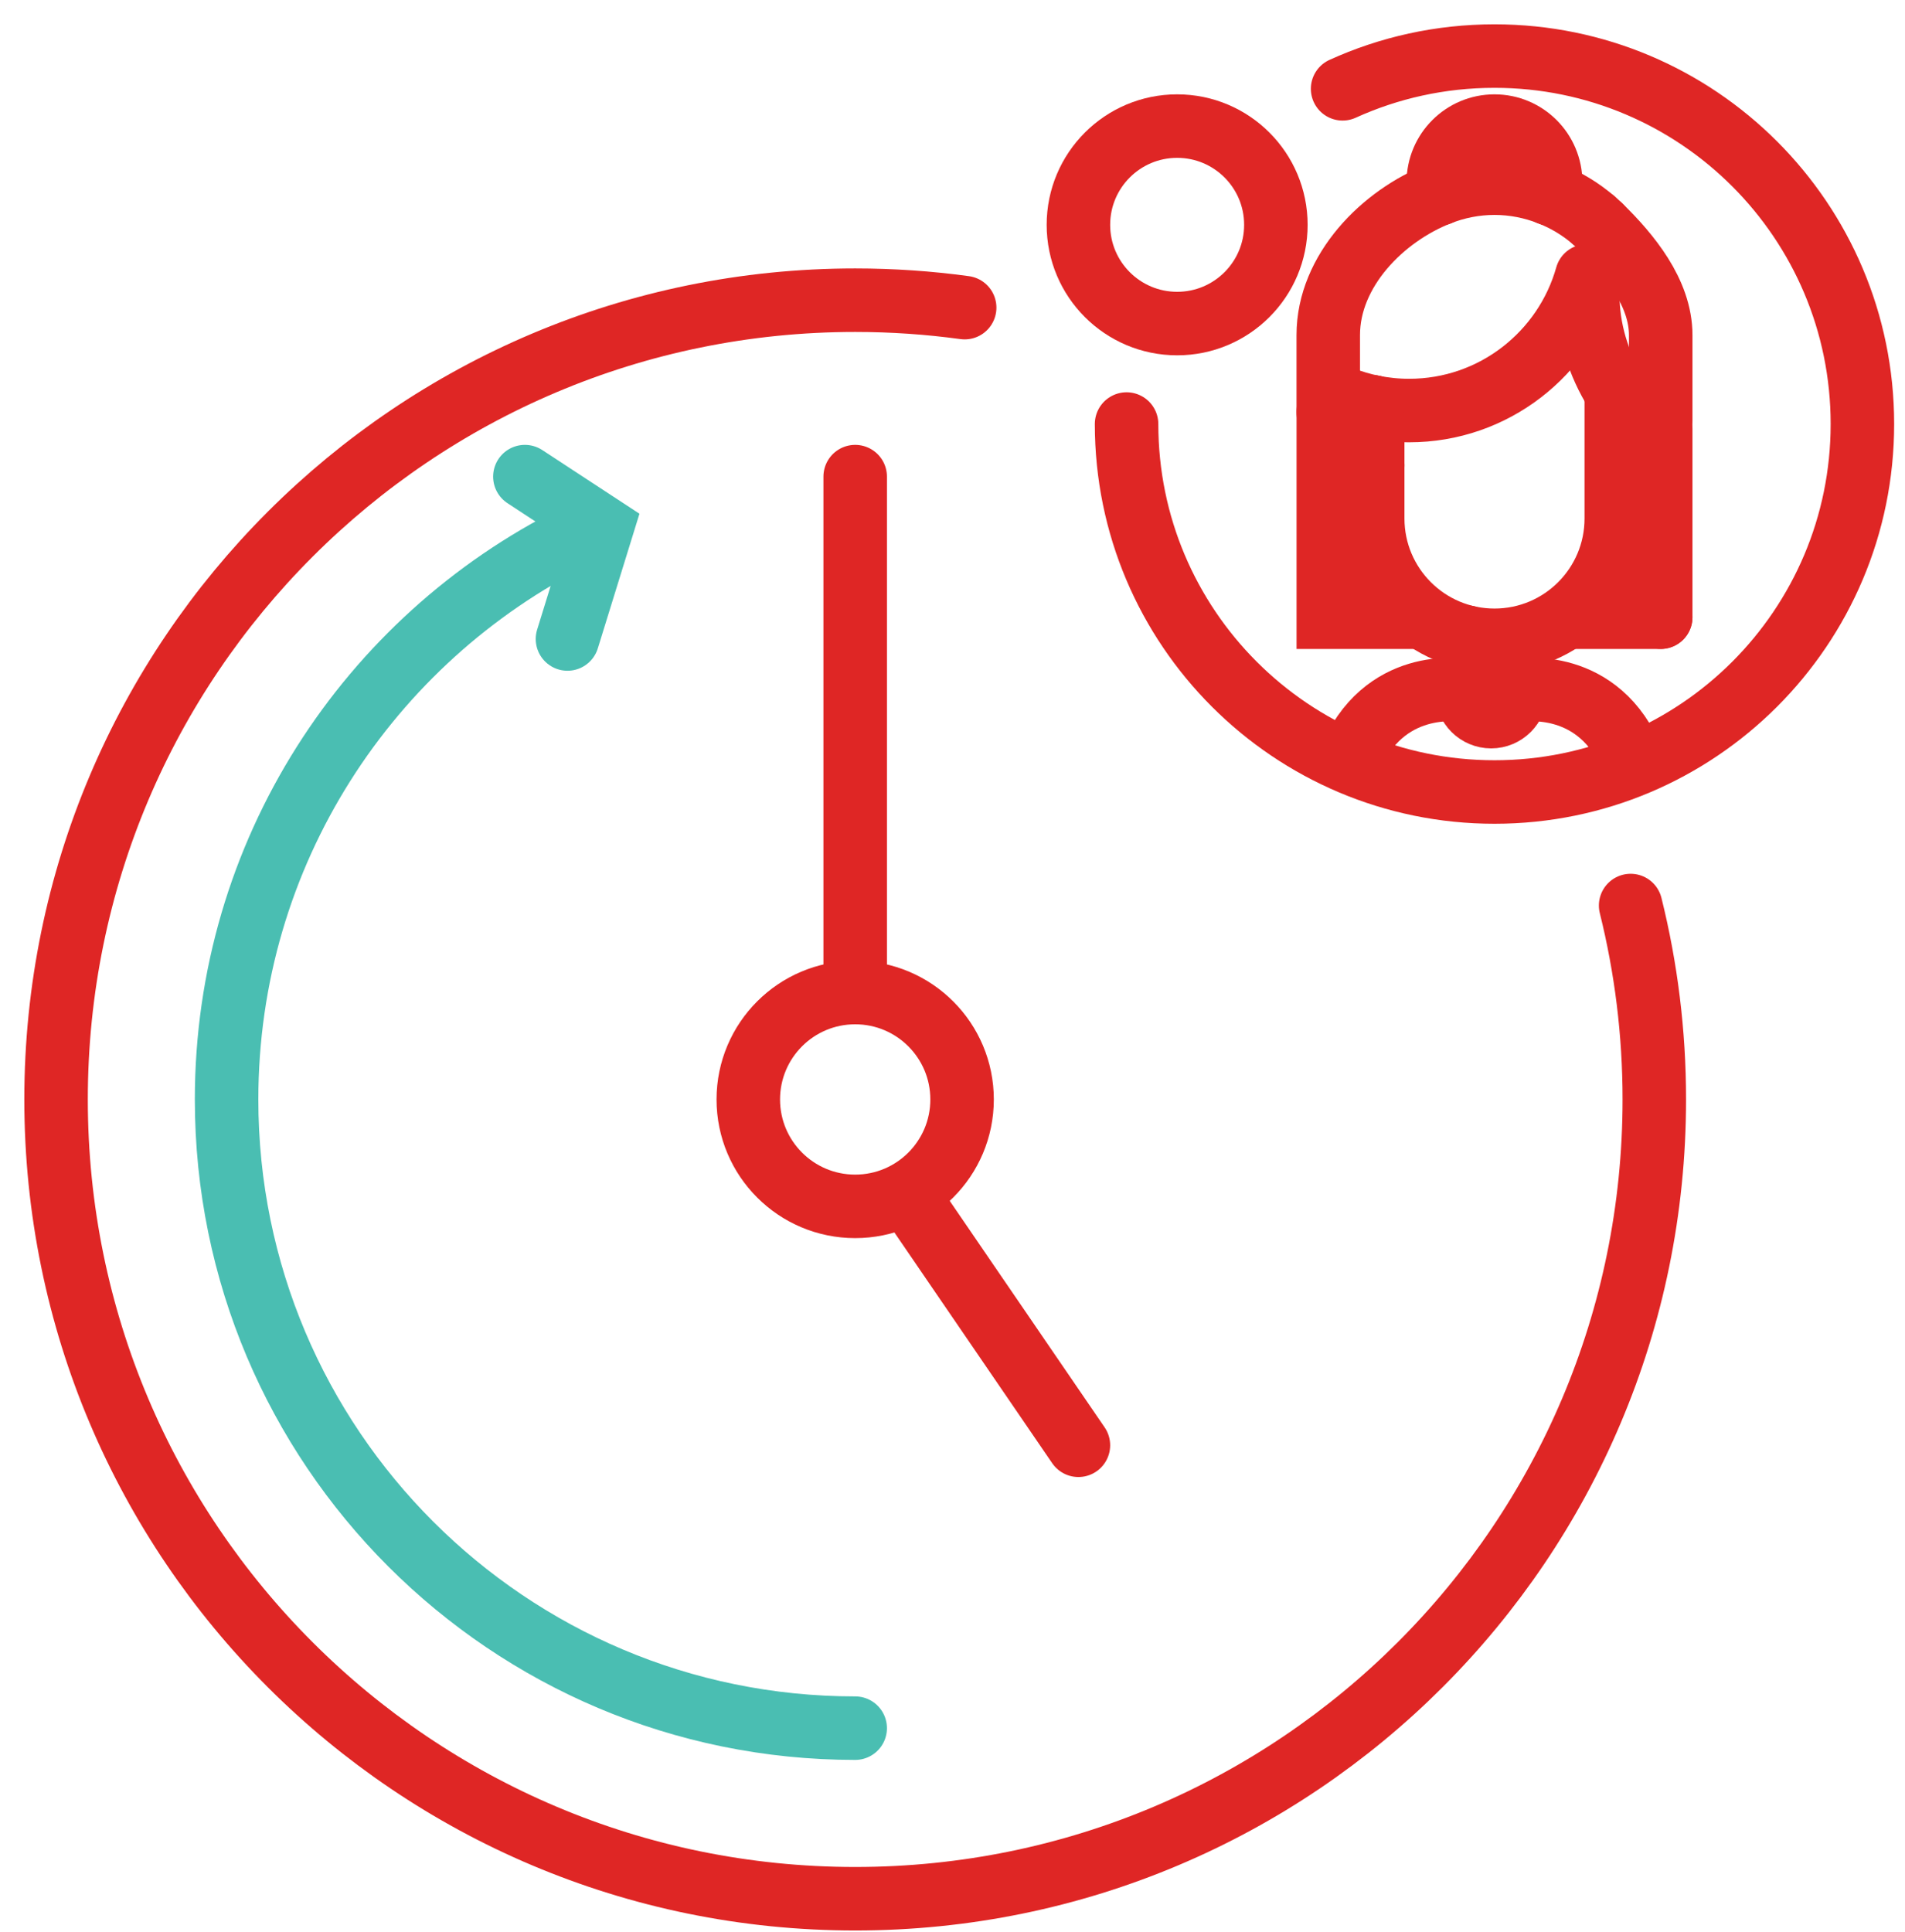 <svg width="72px" height="73px" viewBox="0 0 72 73" version="1.1" xmlns="http://www.w3.org/2000/svg" xmlns:xlink="http://www.w3.org/1999/xlink">
    <g id="Page-1" stroke="none" stroke-width="1" fill="none" fill-rule="evenodd" stroke-linecap="round">
        <g id="Team/Travel-with-a-guide" transform="translate(-616, -1440)" stroke-width="2.4">
            <g id="Group-3" transform="translate(213, 1442)">
                <g id="access-icon" transform="translate(405, 0)">
                    <path d="M59.63,32.219 C60.214,34.565 60.525,37.02 60.525,39.547 C60.525,56.228 47.003,69.751 30.322,69.751 C13.641,69.751 0.119,56.228 0.119,39.547 C0.119,22.866 13.641,9.344 30.322,9.344 C31.725,9.344 33.107,9.44 34.46,9.625" id="Stroke-1" stroke="#DF2625"></path>
                    <path d="M30.322,63.305 C17.201,63.305 6.564,52.668 6.564,39.547 C6.564,30.228 11.929,22.163 19.739,18.27" id="Stroke-3" stroke="#4ABEB2"></path>
                    <path d="M34.362,39.547 C34.362,41.779 32.553,43.587 30.321,43.587 C28.091,43.587 26.282,41.779 26.282,39.547 C26.282,37.316 28.091,35.507 30.321,35.507 C32.553,35.507 34.362,37.316 34.362,39.547 Z" id="Stroke-5" stroke="#DF2625"></path>
                    <path d="M32.583,43.587 L38.759,52.615" id="Stroke-7" stroke="#DF2625"></path>
                    <polyline id="Stroke-9" stroke="#4ABEB2" points="19.448 22.147 20.755 17.922 17.838 16.011"></polyline>
                    <path d="M48.744,1.356 C50.494,0.561 52.438,0.119 54.484,0.119 C62.164,0.119 68.39,6.345 68.39,14.024 C68.39,21.704 62.164,27.929 54.484,27.929 C46.805,27.929 40.579,21.704 40.579,14.024" id="Stroke-11" stroke="#DF2625"></path>
                    <path d="M49.882,13.478 L49.882,13.377" id="Stroke-13" stroke="#DF2625"></path>
                    <path d="M49.882,13.478 L49.882,15.585" id="Stroke-15" stroke="#DF2625"></path>
                    <path d="M49.882,15.585 L49.882,17.593 C49.882,20.135 51.943,22.196 54.485,22.196 C57.027,22.196 59.088,20.135 59.088,17.593 L59.088,13.045" id="Stroke-17" stroke="#DF2625"></path>
                    <path d="M58.488,6.554 C58.405,6.473 58.319,6.396 58.231,6.32" id="Stroke-19" stroke="#DF2625"></path>
                    <path d="M56.565,5.318 C57.179,5.557 57.74,5.897 58.232,6.32" id="Stroke-21" stroke="#DF2625"></path>
                    <path d="M48.202,13.588 L48.202,10.661 C48.202,8.227 50.265,6.151 52.405,5.318" id="Stroke-23" stroke="#DF2625"></path>
                    <path d="M56.565,5.318 C55.919,5.066 55.219,4.922 54.485,4.922 C53.75,4.922 53.05,5.066 52.405,5.318" id="Stroke-25" stroke="#DF2625"></path>
                    <path d="M60.767,13.92 L60.767,10.662 C60.767,9.051 59.557,7.597 58.488,6.554" id="Stroke-27" stroke="#DF2625"></path>
                    <path d="M57.975,8.427 C57.15,11.361 54.457,13.514 51.259,13.514 C50.787,13.514 50.326,13.466 49.881,13.377" id="Stroke-29" stroke="#DF2625"></path>
                    <path d="M49.882,13.377 C49.49,13.298 49.111,13.186 48.746,13.045" id="Stroke-31" stroke="#DF2625"></path>
                    <path d="M60.444,14.306 C60.352,14.179 59.171,12.958 59.088,12.826" id="Stroke-33" stroke="#DF2625"></path>
                    <path d="M59.088,12.826 C58.405,11.748 58.008,10.47 58.008,9.099 C58.008,8.895 58.018,8.693 58.036,8.494" id="Stroke-35" stroke="#DF2625"></path>
                    <path d="M56.565,5.318 C56.593,5.179 56.607,5.035 56.607,4.888 C56.607,3.716 55.657,2.765 54.485,2.765 C53.312,2.765 52.361,3.716 52.361,4.888 C52.361,5.035 52.376,5.179 52.405,5.318" id="Stroke-37" stroke="#DF2625"></path>
                    <polyline id="Stroke-39" stroke="#DF2625" points="48.203 13.554 48.203 18.104 48.203 21.325 51.662 21.325"></polyline>
                    <path d="M60.767,14.19 L60.767,21.321" id="Stroke-41" stroke="#DF2625"></path>
                    <path d="M60.767,21.325 L57.272,21.325" id="Stroke-43" stroke="#DF2625"></path>
                    <path d="M53.439,22.077 L53.439,24.162 C53.439,24.67 53.851,25.081 54.358,25.081 C54.865,25.081 55.277,24.67 55.277,24.162 L55.277,22.49" id="Stroke-45" stroke="#DF2625"></path>
                    <path d="M53.259,24.087 C53.259,24.087 50.262,23.575 48.996,26.768" id="Stroke-47" stroke="#DF2625"></path>
                    <path d="M55.458,24.087 C55.458,24.087 58.454,23.575 59.721,26.768" id="Stroke-49" stroke="#DF2625"></path>
                    <path d="M46.222,6.496 C46.222,8.557 44.552,10.227 42.491,10.227 C40.43,10.227 38.759,8.557 38.759,6.496 C38.759,4.435 40.43,2.765 42.491,2.765 C44.552,2.765 46.222,4.435 46.222,6.496 Z" id="Stroke-51" stroke="#DF2625"></path>
                    <path d="M30.322,35.507 L30.322,16.011" id="Stroke-53" stroke="#DF2625"></path>
                </g>
            </g>
        </g>
    </g>
</svg>